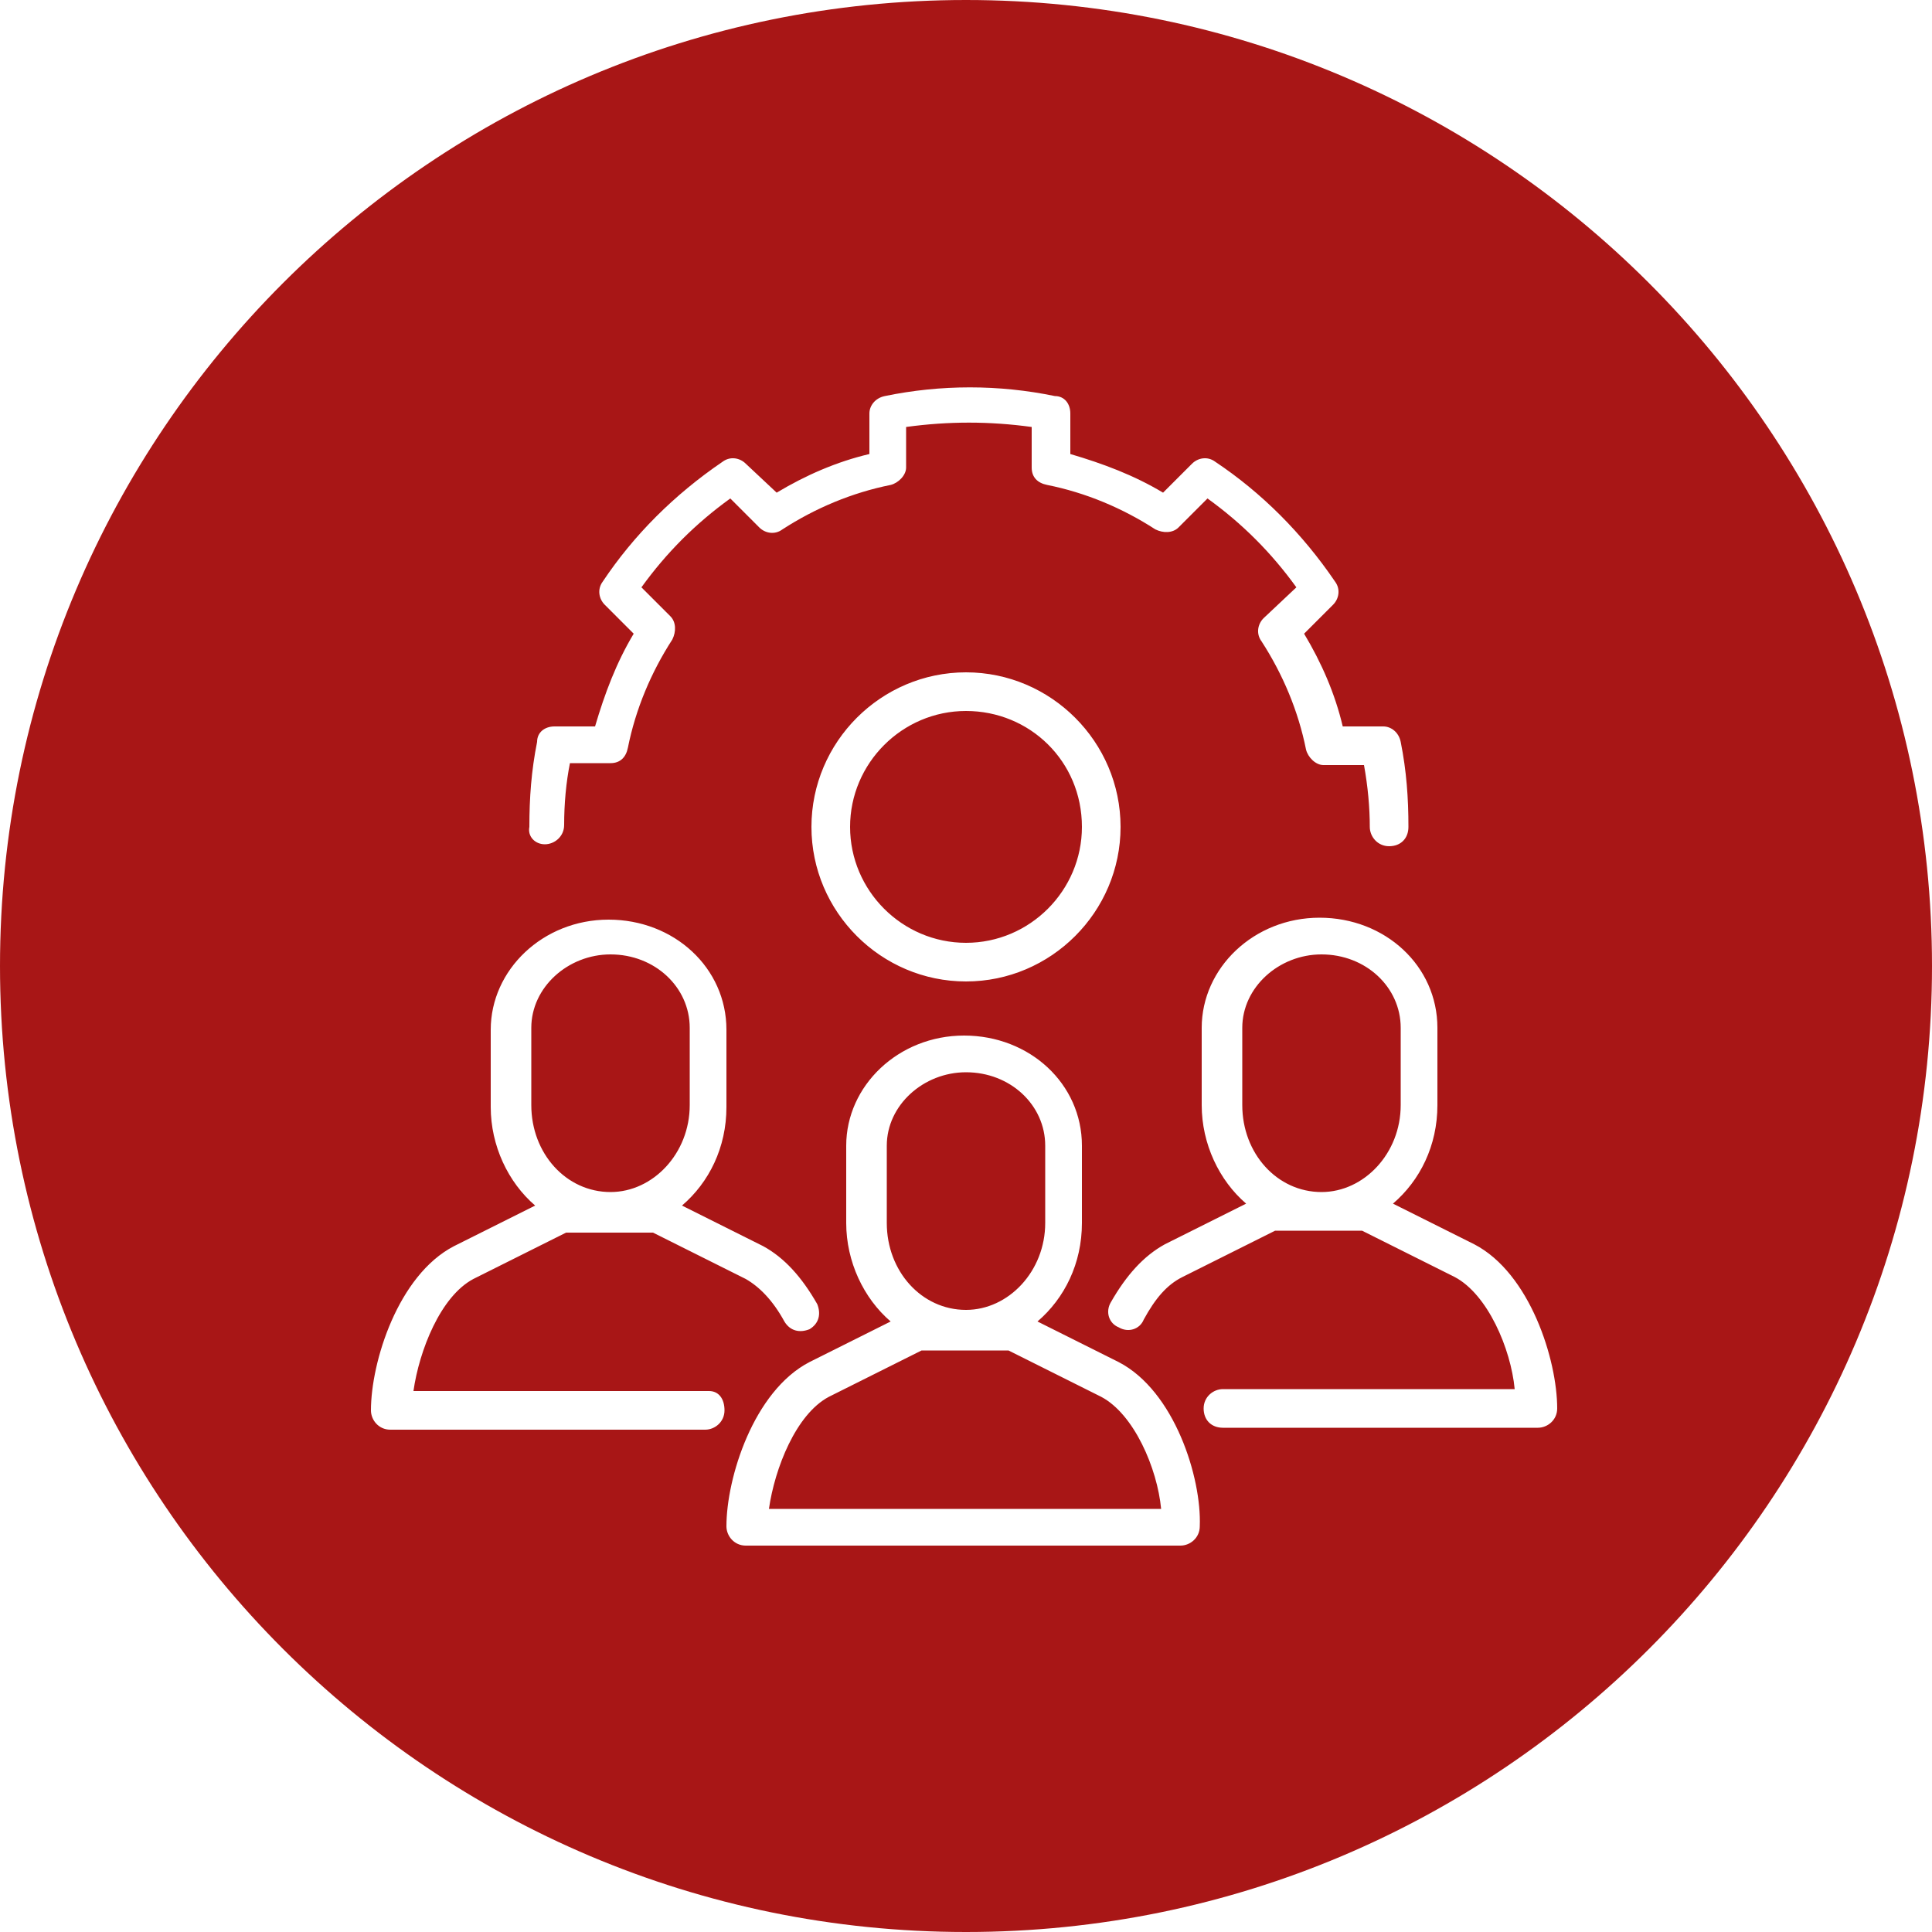 <?xml version="1.0" encoding="UTF-8" standalone="no"?><!DOCTYPE svg PUBLIC "-//W3C//DTD SVG 1.1//EN" "http://www.w3.org/Graphics/SVG/1.1/DTD/svg11.dtd"><svg width="100%" height="100%" viewBox="0 0 100 100" version="1.1" xmlns="http://www.w3.org/2000/svg" xmlns:xlink="http://www.w3.org/1999/xlink" xml:space="preserve" xmlns:serif="http://www.serif.com/" style="fill-rule:evenodd;clip-rule:evenodd;stroke-linejoin:round;stroke-miterlimit:2;"><path id="hover" d="M50,0c-27.6,0 -50,22.4 -50,50c0,27.6 22.4,50 50,50c27.6,0 50,-22.4 50,-50c0,-27.6 -22.4,-50 -50,-50Zm7.9,70.5l-4.2,-2.1c1.4,-1.2 2.3,-3 2.3,-5.1l0,-4c0,-3.2 -2.7,-5.7 -6.1,-5.7c-3.4,0 -6.1,2.6 -6.1,5.7l0,4c0,2 0.9,3.9 2.3,5.1l-4.2,2.1c-2.9,1.5 -4.3,6 -4.3,8.5c0,0.5 0.4,1 1,1l22.5,0c0.5,0 1,-0.4 1,-1c0.1,-2.5 -1.3,-7 -4.2,-8.5Zm-18.1,7.6c0.3,-2.1 1.4,-4.9 3.1,-5.8l4.8,-2.4l4.5,0l4.8,2.4c1.7,0.9 2.9,3.7 3.1,5.8l-20.3,0Zm-3.1,-6.1l-15.3,0c0.3,-2.1 1.4,-4.9 3.1,-5.8l4.8,-2.4l4.5,0l4.8,2.4c0.7,0.4 1.4,1.1 2,2.2c0.3,0.5 0.8,0.6 1.3,0.4c0.5,-0.3 0.6,-0.8 0.4,-1.3c-0.8,-1.4 -1.7,-2.4 -2.8,-3l-4.2,-2.1c1.4,-1.2 2.3,-3 2.3,-5.1l0,-4c0,-3.2 -2.7,-5.7 -6.1,-5.7c-3.4,0 -6.1,2.6 -6.1,5.7l0,4c0,2 0.9,3.9 2.3,5.1l-4.2,2.1c-2.9,1.5 -4.3,6 -4.3,8.5c0,0.5 0.4,1 1,1l16.3,0c0.5,0 1,-0.4 1,-1c0,-0.6 -0.3,-1 -0.8,-1Zm39.6,-7.6l-4.2,-2.1c1.4,-1.2 2.3,-3 2.3,-5.1l0,-4c0,-3.2 -2.7,-5.7 -6.1,-5.7c-3.4,-0 -6.1,2.6 -6.1,5.7l0,4c0,2 0.9,3.9 2.3,5.1l-4.2,2.1c-1.1,0.6 -2,1.6 -2.8,3c-0.3,0.5 -0.1,1.1 0.4,1.3c0.5,0.3 1.1,0.1 1.3,-0.4c0.6,-1.1 1.2,-1.8 2,-2.2l4.8,-2.4l4.5,-0l4.8,2.4c1.7,0.9 2.9,3.7 3.1,5.8l-15.1,-0c-0.5,-0 -1,0.4 -1,1c0,0.6 0.4,1 1,1l16.3,-0c0.5,-0 1,-0.4 1,-1c0,-2.5 -1.4,-7 -4.3,-8.5Zm-30.4,-5.1c0,-2.1 1.9,-3.8 4.1,-3.8c2.3,-0 4.1,1.7 4.1,3.8l0,4c0,2.5 -1.9,4.5 -4.1,4.5c-2.3,-0 -4.1,-2 -4.1,-4.5l0,-4Zm-18.4,-6.1c0,-2.1 1.9,-3.8 4.1,-3.8c2.3,-0 4.1,1.7 4.1,3.8l0,4c0,2.5 -1.9,4.5 -4.1,4.5c-2.3,-0 -4.1,-2 -4.1,-4.5l0,-4Zm36.8,-0c0,-2.1 1.9,-3.8 4.1,-3.8c2.3,-0 4.1,1.7 4.1,3.8l0,4c0,2.5 -1.9,4.5 -4.1,4.5c-2.3,-0 -4.1,-2 -4.1,-4.5l0,-4Zm-22.3,-10.4c0,4.4 3.6,8 8,8c4.4,-0 8,-3.6 8,-8c0,-4.4 -3.6,-8 -8,-8c-4.4,-0 -8,3.6 -8,8Zm14,-0c0,3.3 -2.7,6 -6,6c-3.3,-0 -6,-2.7 -6,-6c0,-3.3 2.7,-6 6,-6c3.3,-0 6,2.6 6,6Zm-27.8,0.9c0.5,-0 1,-0.4 1,-1c0,-1.1 0.1,-2.2 0.3,-3.2l2.1,-0c0.5,-0 0.8,-0.3 0.9,-0.8c0.4,-2 1.2,-3.9 2.3,-5.6c0.2,-0.4 0.2,-0.9 -0.1,-1.2l-1.5,-1.5c1.3,-1.8 2.8,-3.3 4.6,-4.6l1.5,1.5c0.3,0.3 0.8,0.4 1.2,0.1c1.7,-1.1 3.6,-1.9 5.6,-2.3c0.4,-0.1 0.8,-0.5 0.8,-0.9l0,-2.1c2.2,-0.3 4.3,-0.3 6.5,-0l0,2.1c0,0.5 0.3,0.8 0.8,0.9c2,0.4 3.9,1.2 5.6,2.3c0.4,0.2 0.9,0.2 1.2,-0.1l1.5,-1.5c1.8,1.3 3.3,2.8 4.6,4.6l-1.7,1.6c-0.3,0.3 -0.4,0.8 -0.1,1.2c1.1,1.7 1.9,3.6 2.3,5.6c0.1,0.4 0.5,0.8 0.9,0.8l2.1,-0c0.2,1.1 0.3,2.2 0.3,3.2c0,0.5 0.4,1 1,1c0.6,-0 1,-0.4 1,-1c0,-1.5 -0.1,-2.9 -0.4,-4.4c-0.1,-0.5 -0.5,-0.8 -0.9,-0.8l-2.1,-0c-0.4,-1.7 -1.1,-3.3 -2,-4.8l1.5,-1.5c0.3,-0.3 0.4,-0.8 0.1,-1.2c-1.7,-2.5 -3.8,-4.6 -6.2,-6.2c-0.4,-0.3 -0.9,-0.2 -1.2,0.1l-1.5,1.5c-1.5,-0.9 -3.1,-1.5 -4.8,-2l0,-2.1c0,-0.5 -0.3,-0.9 -0.8,-0.9c-2.9,-0.6 -5.9,-0.6 -8.8,-0c-0.5,0.1 -0.8,0.5 -0.8,0.9l0,2.1c-1.7,0.4 -3.3,1.1 -4.8,2l-1.6,-1.5c-0.3,-0.3 -0.8,-0.4 -1.2,-0.1c-2.5,1.7 -4.6,3.8 -6.2,6.2c-0.3,0.4 -0.2,0.9 0.1,1.2l1.5,1.5c-0.9,1.5 -1.5,3.1 -2,4.8l-2.1,-0c-0.5,-0 -0.9,0.3 -0.9,0.8c-0.3,1.5 -0.4,2.9 -0.4,4.4c-0.1,0.5 0.3,0.9 0.8,0.9Z" style="fill:#a81616;"/></svg>